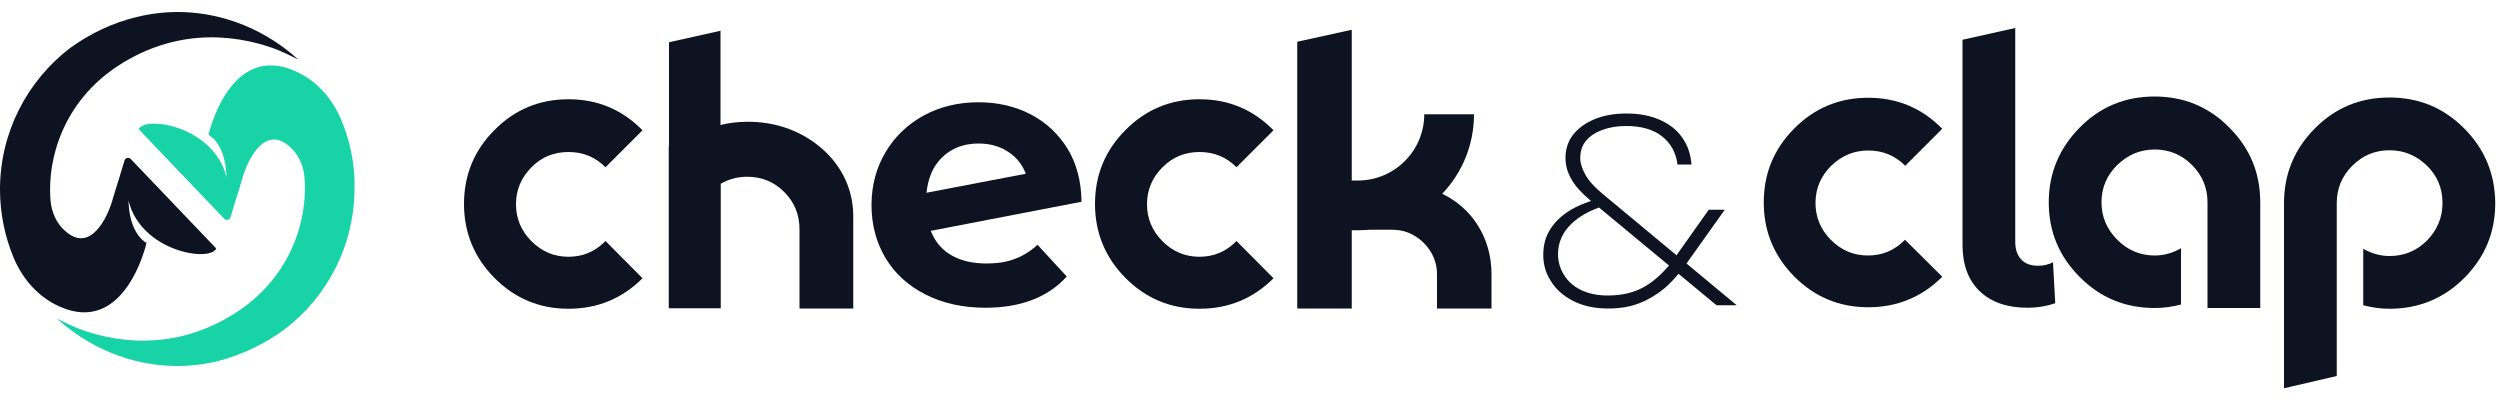 <svg xmlns="http://www.w3.org/2000/svg" xmlns:xlink="http://www.w3.org/1999/xlink" id="Calque_1" x="0px" y="0px" viewBox="0 0 1000 160" style="enable-background:new 0 0 1000 160;" xml:space="preserve"> <style type="text/css"> .st0{fill:#0D1321;} .st1{fill:#18D3A6;} </style> <g> <g> <g> <g> <g> <g> <g> <g> <g> <g> <path class="st0" d="M58.6,97.2c-1.9-1.1-6.9-5.2-7.2-17C56.3,100.6,84,105,86.5,99.4L52.3,63.6c-0.8-0.8-2.2-0.5-2.5,0.6 l-2.2,7.3c-1,3.1-1.9,6-2.7,8.8c-0.8,2.6-1.8,5.1-3.1,7.4c-3.7,6.5-8.9,10.6-15.5,4.9c-3.7-3.1-5.7-7.7-6.1-12.5 c-1.4-17,5.4-39.4,26.6-53.5C73.1,9.2,98.6,15.1,111.2,20c2.6,1.1,5.3,2.4,8.1,3.8c-16.2-14.6-34.4-19-48.1-19 c-5.7,0-11.2,0.7-16.5,2C45,9.1,35.9,13.5,27.9,19.3C11,32.3,0,52.8,0,75.8c0,9.7,2,19,5.5,27.4 c3.6,8.5,9.9,15.7,18.3,19.4C50.2,134.5,58.6,97.2,58.6,97.2z"></path> <path class="st1" d="M136.5,47.9c-3.6-8.5-9.9-15.7-18.3-19.4C91.8,16.6,83.4,53.9,83.4,53.9c1.9,1.1,6.9,5.2,7.2,17 C85.7,50.5,58,46.1,55.5,51.7l34.2,35.8c0.8,0.8,2.2,0.5,2.5-0.6l2.2-7.3c1-3.1,1.9-6,2.7-8.8c0.8-2.6,1.8-5.1,3.1-7.4 c3.7-6.5,8.9-10.6,15.5-4.9c3.7,3.1,5.7,7.7,6.1,12.5c1.4,17-5.4,39.4-26.6,53.5c-26.3,17.5-51.9,11.6-64.4,6.7 c-2.6-1.1-5.3-2.4-8.1-3.8c16.2,14.6,34.4,19,48.1,19c5.7,0,11.2-0.7,16.5-2c9.5-2.5,18.6-6.8,26.6-12.7 c17-13,27.9-33.5,27.9-56.5C142,65.6,140,56.3,136.5,47.9z"></path> </g> </g> </g> </g> </g> </g> </g> <g> <g> <path class="st0" d="M227.4,60.8c5.8,0,10.7,2,14.8,6.1l14.8-14.8c-8.2-8.3-18-12.4-29.6-12.4c-11.6,0-21.5,4.1-29.6,12.3 c-8.2,8.2-12.2,18.1-12.2,29.6c0,11.5,4.1,21.4,12.2,29.6c8.2,8.2,18,12.3,29.6,12.3c11.6,0,21.5-4.1,29.6-12.2l-14.8-14.9 c-4.1,4.2-9,6.3-14.8,6.3c-5.8,0-10.7-2.1-14.8-6.2c-4.1-4.1-6.2-9.1-6.2-14.8c0-5.8,2.1-10.7,6.2-14.8 C216.6,62.8,221.6,60.8,227.4,60.8z"></path> <path class="st0" d="M479.8,60.8c5.8,0,10.7,2,14.8,6.1l14.8-14.8c-8.2-8.3-18-12.4-29.6-12.4c-11.6,0-21.5,4.1-29.6,12.3 c-8.2,8.2-12.2,18.1-12.2,29.6c0,11.5,4.1,21.4,12.2,29.6c8.2,8.2,18,12.3,29.6,12.3c11.6,0,21.5-4.1,29.6-12.2l-14.8-14.9 c-4.1,4.2-9,6.3-14.8,6.3c-5.8,0-10.7-2.1-14.8-6.2c-4.1-4.1-6.2-9.1-6.2-14.8c0-5.8,2.1-10.7,6.2-14.8 C469.1,62.8,474,60.8,479.8,60.8z"></path> <path class="st0" d="M689.9,83.9h-6.4l-12.9,18.2l-29.5-24.5c-3.4-2.8-5.7-5.4-7-7.8c-1.3-2.4-2-4.5-2-6.5 c0-2.9,0.8-5.3,2.4-7.1c1.6-1.9,3.8-3.3,6.6-4.3c2.8-1,5.9-1.5,9.3-1.5c6.2,0,11,1.4,14.5,4.2c3.5,2.8,5.5,6.5,6.1,11.2h5.6 c-0.3-4-1.5-7.6-3.6-10.6c-2.1-3.1-5.1-5.5-8.9-7.2c-3.8-1.7-8.3-2.6-13.5-2.6c-4.7,0-8.9,0.7-12.6,2.2 c-3.7,1.5-6.6,3.6-8.7,6.2c-2.1,2.7-3.1,5.8-3.1,9.5c0,2.7,0.7,5.4,2.2,8.1c1.4,2.7,4.1,5.7,8,9c-3,1-5.7,2.1-8,3.5 c-3.7,2.2-6.4,4.8-8.3,7.8c-1.9,3-2.8,6.4-2.8,10.3c0,3.8,1,7.3,3.1,10.5c2,3.3,5,5.9,8.9,7.9c3.9,2,8.6,3,14.1,3 c4.6,0,8.7-0.7,12.3-2.1c3.6-1.4,6.9-3.4,10-5.9c2-1.7,3.9-3.7,5.7-5.9l15.2,12.6h8.1l-20.1-16.7L689.9,83.9z M658.1,114.5 c-4.2,2.5-9.2,3.7-15,3.7c-4.3,0-7.9-0.8-10.9-2.3c-3-1.5-5.2-3.6-6.7-6.1c-1.5-2.5-2.3-5.2-2.3-8.1c0-4.7,1.8-8.8,5.5-12.3 c2.7-2.6,6.3-4.7,10.9-6.4l28,23.2C664.6,109.7,661.5,112.5,658.1,114.5z"></path> <path class="st0" d="M747.3,60.2c5.8,0,10.7,2,14.8,6.1l14.8-14.8c-8.2-8.3-18-12.4-29.6-12.4c-11.6,0-21.5,4.1-29.6,12.3 c-8.2,8.2-12.2,18.1-12.2,29.6c0,11.5,4.1,21.4,12.2,29.6c8.2,8.2,18,12.3,29.6,12.3c11.6,0,21.5-4.1,29.6-12.2L762,95.9 c-4.1,4.2-9,6.3-14.8,6.3c-5.8,0-10.7-2.1-14.8-6.2c-4.1-4.1-6.2-9.1-6.2-14.8c0-5.8,2.1-10.7,6.2-14.8 C736.6,62.3,741.5,60.2,747.3,60.2z"></path> <path class="st0" d="M818.5,105.9c-1.1,0.3-2.2,0.4-3.3,0.4c-2.9,0-5.1-0.8-6.7-2.5c-1.6-1.7-2.4-4-2.4-7.1V11.2L785,15.9v82 c0,8,2.3,14.2,6.9,18.6c4.6,4.4,11,6.6,19.2,6.6c3.8,0,7.4-0.6,11-1.8l-0.9-16.4C820.5,105.3,819.7,105.6,818.5,105.9z"></path> <path class="st0" d="M985.7,51.4c-8.2-8.3-18.2-12.4-29.9-12.4c-11.7,0-21.7,4.1-29.9,12.4c-8.2,8.3-12.3,18.2-12.3,29.9v74 l21.1-4.9V81.2c0-5.8,2.1-10.8,6.2-14.9c4.1-4.1,9.1-6.2,14.9-6.2c5.8,0,10.8,2.1,15,6.2c4.2,4.1,6.2,9.1,6.2,14.9 c0,5.8-2.1,10.8-6.2,15c-4.2,4.2-9.2,6.2-15,6.2c-3.7,0-7.2-1-10.5-2.9v22.6c3.4,0.9,6.9,1.4,10.5,1.4c11.7,0,21.7-4.1,30-12.4 c8.2-8.3,12.3-18.2,12.3-29.9C998,69.6,993.9,59.6,985.7,51.4z"></path> <path class="st0" d="M861.8,38.6c-11.7,0-21.7,4.1-29.9,12.4c-8.2,8.3-12.4,18.3-12.4,29.9c0,11.7,4.1,21.6,12.4,29.9 c8.2,8.3,18.2,12.4,30,12.4c3.6,0,7.1-0.5,10.5-1.4V99.3c-3.3,1.9-6.8,2.9-10.5,2.9c-5.8,0-10.8-2.1-15-6.3 c-4.2-4.2-6.3-9.2-6.3-15c0-5.8,2.1-10.8,6.3-14.9c4.2-4.1,9.2-6.2,15-6.2c5.8,0,10.8,2.1,14.9,6.2c4.1,4.1,6.2,9.1,6.2,14.9 v42.3h21.1V80.9c0-11.7-4.1-21.6-12.4-29.9C883.5,42.7,873.5,38.6,861.8,38.6z"></path> <path class="st0" d="M432.6,80.7c-0.1-8.1-1.9-15.1-5.5-21.1c-3.7-6-8.7-10.7-14.9-13.9c-6.2-3.2-13.2-4.8-20.8-4.8 c-8.1,0-15.5,1.8-21.9,5.3c-6.4,3.5-11.6,8.4-15.3,14.7c-3.7,6.2-5.6,13.4-5.6,21.1c0,7.9,1.9,15,5.6,21.2 c3.7,6.2,9.1,11.1,16,14.6c6.9,3.5,15,5.3,23.9,5.3c14.2,0,25.1-4.2,32.6-12.5l-11.7-12.7c-2.7,2.5-5.7,4.4-8.9,5.6 c-3.3,1.3-7.2,1.9-11.4,1.9c-5.4,0-10-1-13.8-3.1c-3.8-2.1-6.6-5.2-8.3-9.3l-0.3-0.7l0.7-0.1L432.6,80.7z M370.6,77.1 c0.6-5.7,2.5-10.4,5.9-13.8c3.8-3.9,8.8-5.9,14.9-5.9c4.9,0,9.2,1.3,12.7,3.9c2.9,2.1,5,4.9,6.2,8.2L370.6,77.1z"></path> <path class="st0" d="M326.9,57.9c-7.7-6-17.3-9.2-27.7-9.2c-3.8,0-7.4,0.4-11,1.3V12.3l-20.6,4.6v41.3l-0.1,0.1v13.7v30.2v21.1 h0.1h20.6h0.1V73.5c3.3-1.9,6.8-2.8,10.6-2.8c5.8,0,10.7,2,14.8,6.1c4.1,4.1,6.1,9.1,6.1,14.9v31.7h0.1h0.3h20.5h0.6v-21.1 V86.1C341.2,75.1,336.1,65,326.9,57.9z"></path> <path class="st0" d="M576.9,77.5c7.9-8.3,12.7-19.5,12.7-31.8h-19.9c0,14.6-11.9,26.5-26.5,26.5h-2.5V11.9l-21.8,4.8v106.7 h21.8V92.1h2.5c1.6,0,3.2-0.1,4.7-0.2h9c3.3,0,6.3,0.8,8.9,2.4c2.7,1.6,4.8,3.7,6.5,6.4c1.6,2.7,2.5,5.7,2.5,9v13.7h21.8v-13.7 c0-7.3-1.9-14-5.7-19.9C587.5,84.5,582.8,80.4,576.9,77.5z"></path> </g> </g> </g> </g> </g> </svg>